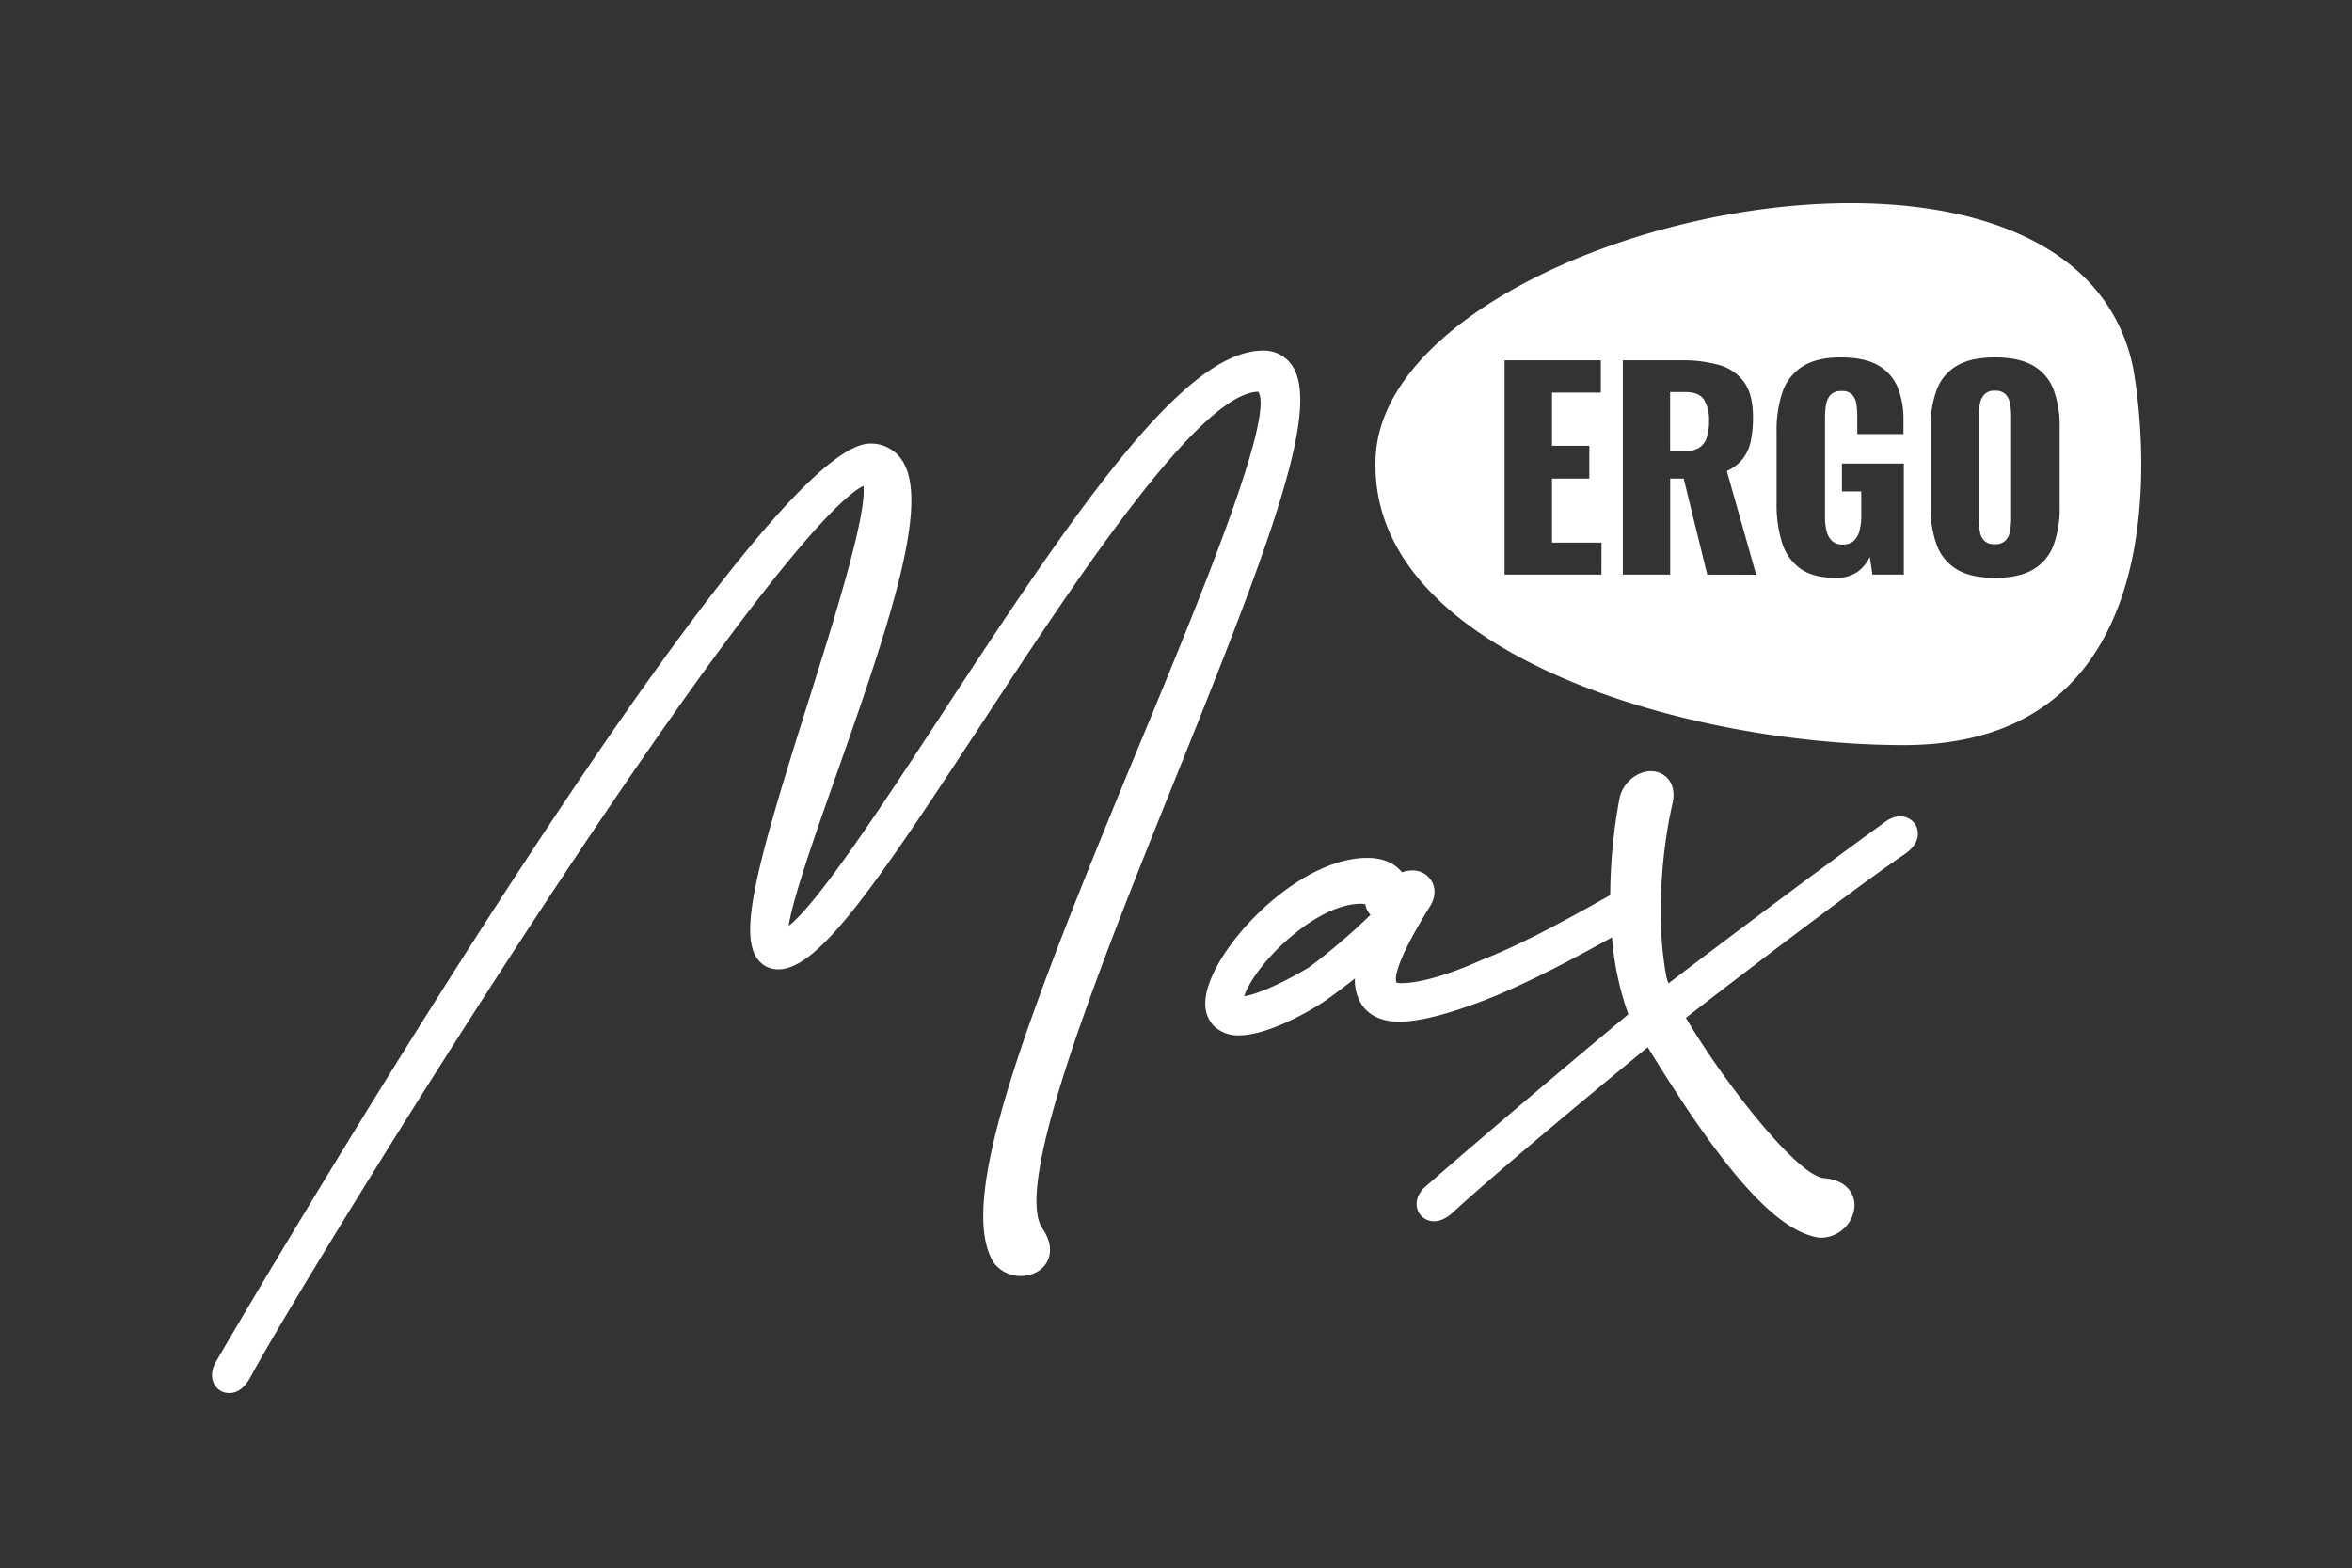 <svg id="b0df6afe-7e7a-4d3e-9423-e1c0a9e557a9" data-name="Ebene 1" xmlns="http://www.w3.org/2000/svg" viewBox="0 0 674.38 449.8"><rect x="0" y="0" width="674.38" height="449.8" fill="#333333" stroke="none"/><defs><style>.e6441084-e702-4e91-9410-a107d7245195{fill:#fff;}</style></defs><path class="e6441084-e702-4e91-9410-a107d7245195" d="M370.49,104.83a9.74,9.74,0,0,0-8.36-4.28c-22.27,0-52.29,43.33-92.26,104.54-15.81,24.19-35.06,53.66-43.75,60.46,1.22-8.14,8.07-27.49,13.73-43.51,16.1-45.52,26.86-78.63,18.61-90.3a10.57,10.57,0,0,0-9-4.52c-34,0-186.36,261.08-187.84,263.84-1.79,3.61-.44,6.71,1.84,7.91a5.37,5.37,0,0,0,2.31.53c1.67,0,3.94-.8,5.9-4.32,9.8-18.1,49.78-83.5,87.7-140.83,64.34-97.27,83.29-112.68,88.19-115,1.14,8.25-9,40.23-15.78,61.81-14.4,45.56-20.13,66.31-14.61,73.83a7.21,7.21,0,0,0,6,3c11.58,0,27.85-24,58-70,26.37-40.24,62.48-95.35,79.61-95.64,4.86,7.21-17.6,61.45-34,101.05-32.43,78.31-52.87,131-41.84,148.75a9.76,9.76,0,0,0,13,2.25c3.12-2.16,4.65-6.69,1-12-8.79-12.72,17.19-77.26,38.06-129.12C363.3,158.06,379,117.4,370.49,104.83Zm204.6,8.29a4.1,4.1,0,0,0-3.11-1.06,3.86,3.86,0,0,0-3,1.06,5.26,5.26,0,0,0-1.29,2.7,19.1,19.1,0,0,0-.3,3.45v29.58a22.56,22.56,0,0,0,.26,3.42,5.13,5.13,0,0,0,1.22,2.73,3.91,3.91,0,0,0,3.07,1.06,4.07,4.07,0,0,0,3.11-1.06,5.44,5.44,0,0,0,1.29-2.73,19.25,19.25,0,0,0,.3-3.42V119.27a19.1,19.1,0,0,0-.3-3.45A5.42,5.42,0,0,0,575.09,113.12Zm-26,123.22c-1.42-2.15-4.64-3.19-8.05-1-.84.57-27.37,19.82-62.64,46.68-.17-.47-.37-1-.49-1.36-3.14-15.73-1.66-35.71,1.62-50.13,1.25-5.28-1.4-8.41-4.58-9.19-4.3-1-9.3,2.34-10.53,7.3a152.43,152.43,0,0,0-2.72,28.06c-14.62,8.27-26.51,14.58-36.7,18.53-13.43,6.06-20.6,6.72-23.06,6.72a4.42,4.42,0,0,1-1.53-.17c-.42-.86-.91-4.9,9.56-21.78,2.22-3.49,1.14-6.21.57-7.22a6.29,6.29,0,0,0-5.9-3.14,7.82,7.82,0,0,0-2.65.53c-2.21-2.75-5.56-4.14-10-4.14-20.88,0-46.4,27.92-46.4,41.71a8.87,8.87,0,0,0,2.66,6.68,9.94,9.94,0,0,0,7.11,2.49c8.12,0,20.59-7,25.37-10.44,2.3-1.66,5-3.67,7.77-5.87a12.76,12.76,0,0,0,2,7.6c1.49,2.19,4.57,4.8,10.72,4.8s15.5-2.5,27.69-7.45c8.74-3.67,19.44-9,33.3-16.74a84,84,0,0,0,4.68,22.06c-33.57,27.94-57.83,49.08-58.56,49.77-2.86,2.84-2.57,6.21-.8,8.08a5.19,5.19,0,0,0,2,1.25c1.58.53,4,.5,7-2.21,8.23-7.64,29.49-25.73,55.92-47.44,20.24,33.07,36.28,53,49.36,54.64a9.75,9.75,0,0,0,9.91-8.76c.27-3.78-2.3-7.82-8.67-8.31-7.78-.56-29.24-28.23-39.66-46,28.85-22.33,53-40.33,62.76-46.95,3.31-2.3,3.88-4.64,3.72-6.3A5.05,5.05,0,0,0,549.11,236.34Zm-173.94,41.2c-10.59,6.18-15.93,7.78-18.41,8.15.66-2.1,2.76-6.11,7.38-11.25,6.33-7,17-15.26,26.08-15.26a3.52,3.52,0,0,1,1.29.18,5.53,5.53,0,0,0,1.48,3A182.33,182.33,0,0,1,375.17,277.54Zm108.12-165.1h-4.4v17h3.8a8.26,8.26,0,0,0,4.47-1,5.39,5.39,0,0,0,2.24-3,14.82,14.82,0,0,0,.64-4.66,11.28,11.28,0,0,0-1.43-6.15C487.64,113.18,485.87,112.44,483.29,112.44ZM611.52,105c-18.38-85.09-213.61-40.33-217.07,25.83-2.95,56.23,88.88,82.85,151.37,82.85C633.41,213.7,611.52,105,611.52,105ZM459.17,164.79H431.4V103.34H459v9.25H445v15.25h10.7v9.41H445v18.36h14.19Zm30.34,0-6.75-27.54h-3.87v27.54H465.31V103.34h16.92A37.8,37.8,0,0,1,493,104.7a13.11,13.11,0,0,1,7.09,4.9q2.53,3.53,2.54,10a33.35,33.35,0,0,1-.61,6.75,12.52,12.52,0,0,1-2.24,5.13,12.25,12.25,0,0,1-4.66,3.6l8.42,29.74Zm56.37,0h-9l-.76-5.08A11.09,11.09,0,0,1,532.6,164a10.62,10.62,0,0,1-6.37,1.71q-6.37,0-10.05-2.66a14.37,14.37,0,0,1-5.24-7.47,36.43,36.43,0,0,1-1.55-11.12V123.82a34.36,34.36,0,0,1,1.67-11.3,14,14,0,0,1,5.73-7.4q4.05-2.61,11-2.62,6.82,0,10.74,2.28a12.93,12.93,0,0,1,5.58,6.3,24.43,24.43,0,0,1,1.66,9.4v4H532.53v-5a22.86,22.86,0,0,0-.27-3.64,5,5,0,0,0-1.21-2.69,4,4,0,0,0-3.08-1,4,4,0,0,0-3.18,1.18,5.71,5.71,0,0,0-1.25,2.92,23.79,23.79,0,0,0-.27,3.64v28.45a16.65,16.65,0,0,0,.42,3.83,5.72,5.72,0,0,0,1.52,2.88,4.22,4.22,0,0,0,3.14,1.1,4.46,4.46,0,0,0,3.27-1.13,6.28,6.28,0,0,0,1.59-3,15.66,15.66,0,0,0,.46-3.87v-7.21h-5.54v-8h17.75Zm44.68-19.35a30.37,30.37,0,0,1-1.74,10.85,13.53,13.53,0,0,1-5.81,7q-4.05,2.43-11,2.43t-10.93-2.43a13.54,13.54,0,0,1-5.76-7,30.14,30.14,0,0,1-1.75-10.85V122.61a29.76,29.76,0,0,1,1.75-10.85,13.44,13.44,0,0,1,5.76-6.87q4-2.39,10.93-2.39t11,2.39a13.44,13.44,0,0,1,5.81,6.87,30,30,0,0,1,1.74,10.85Z"/></svg>